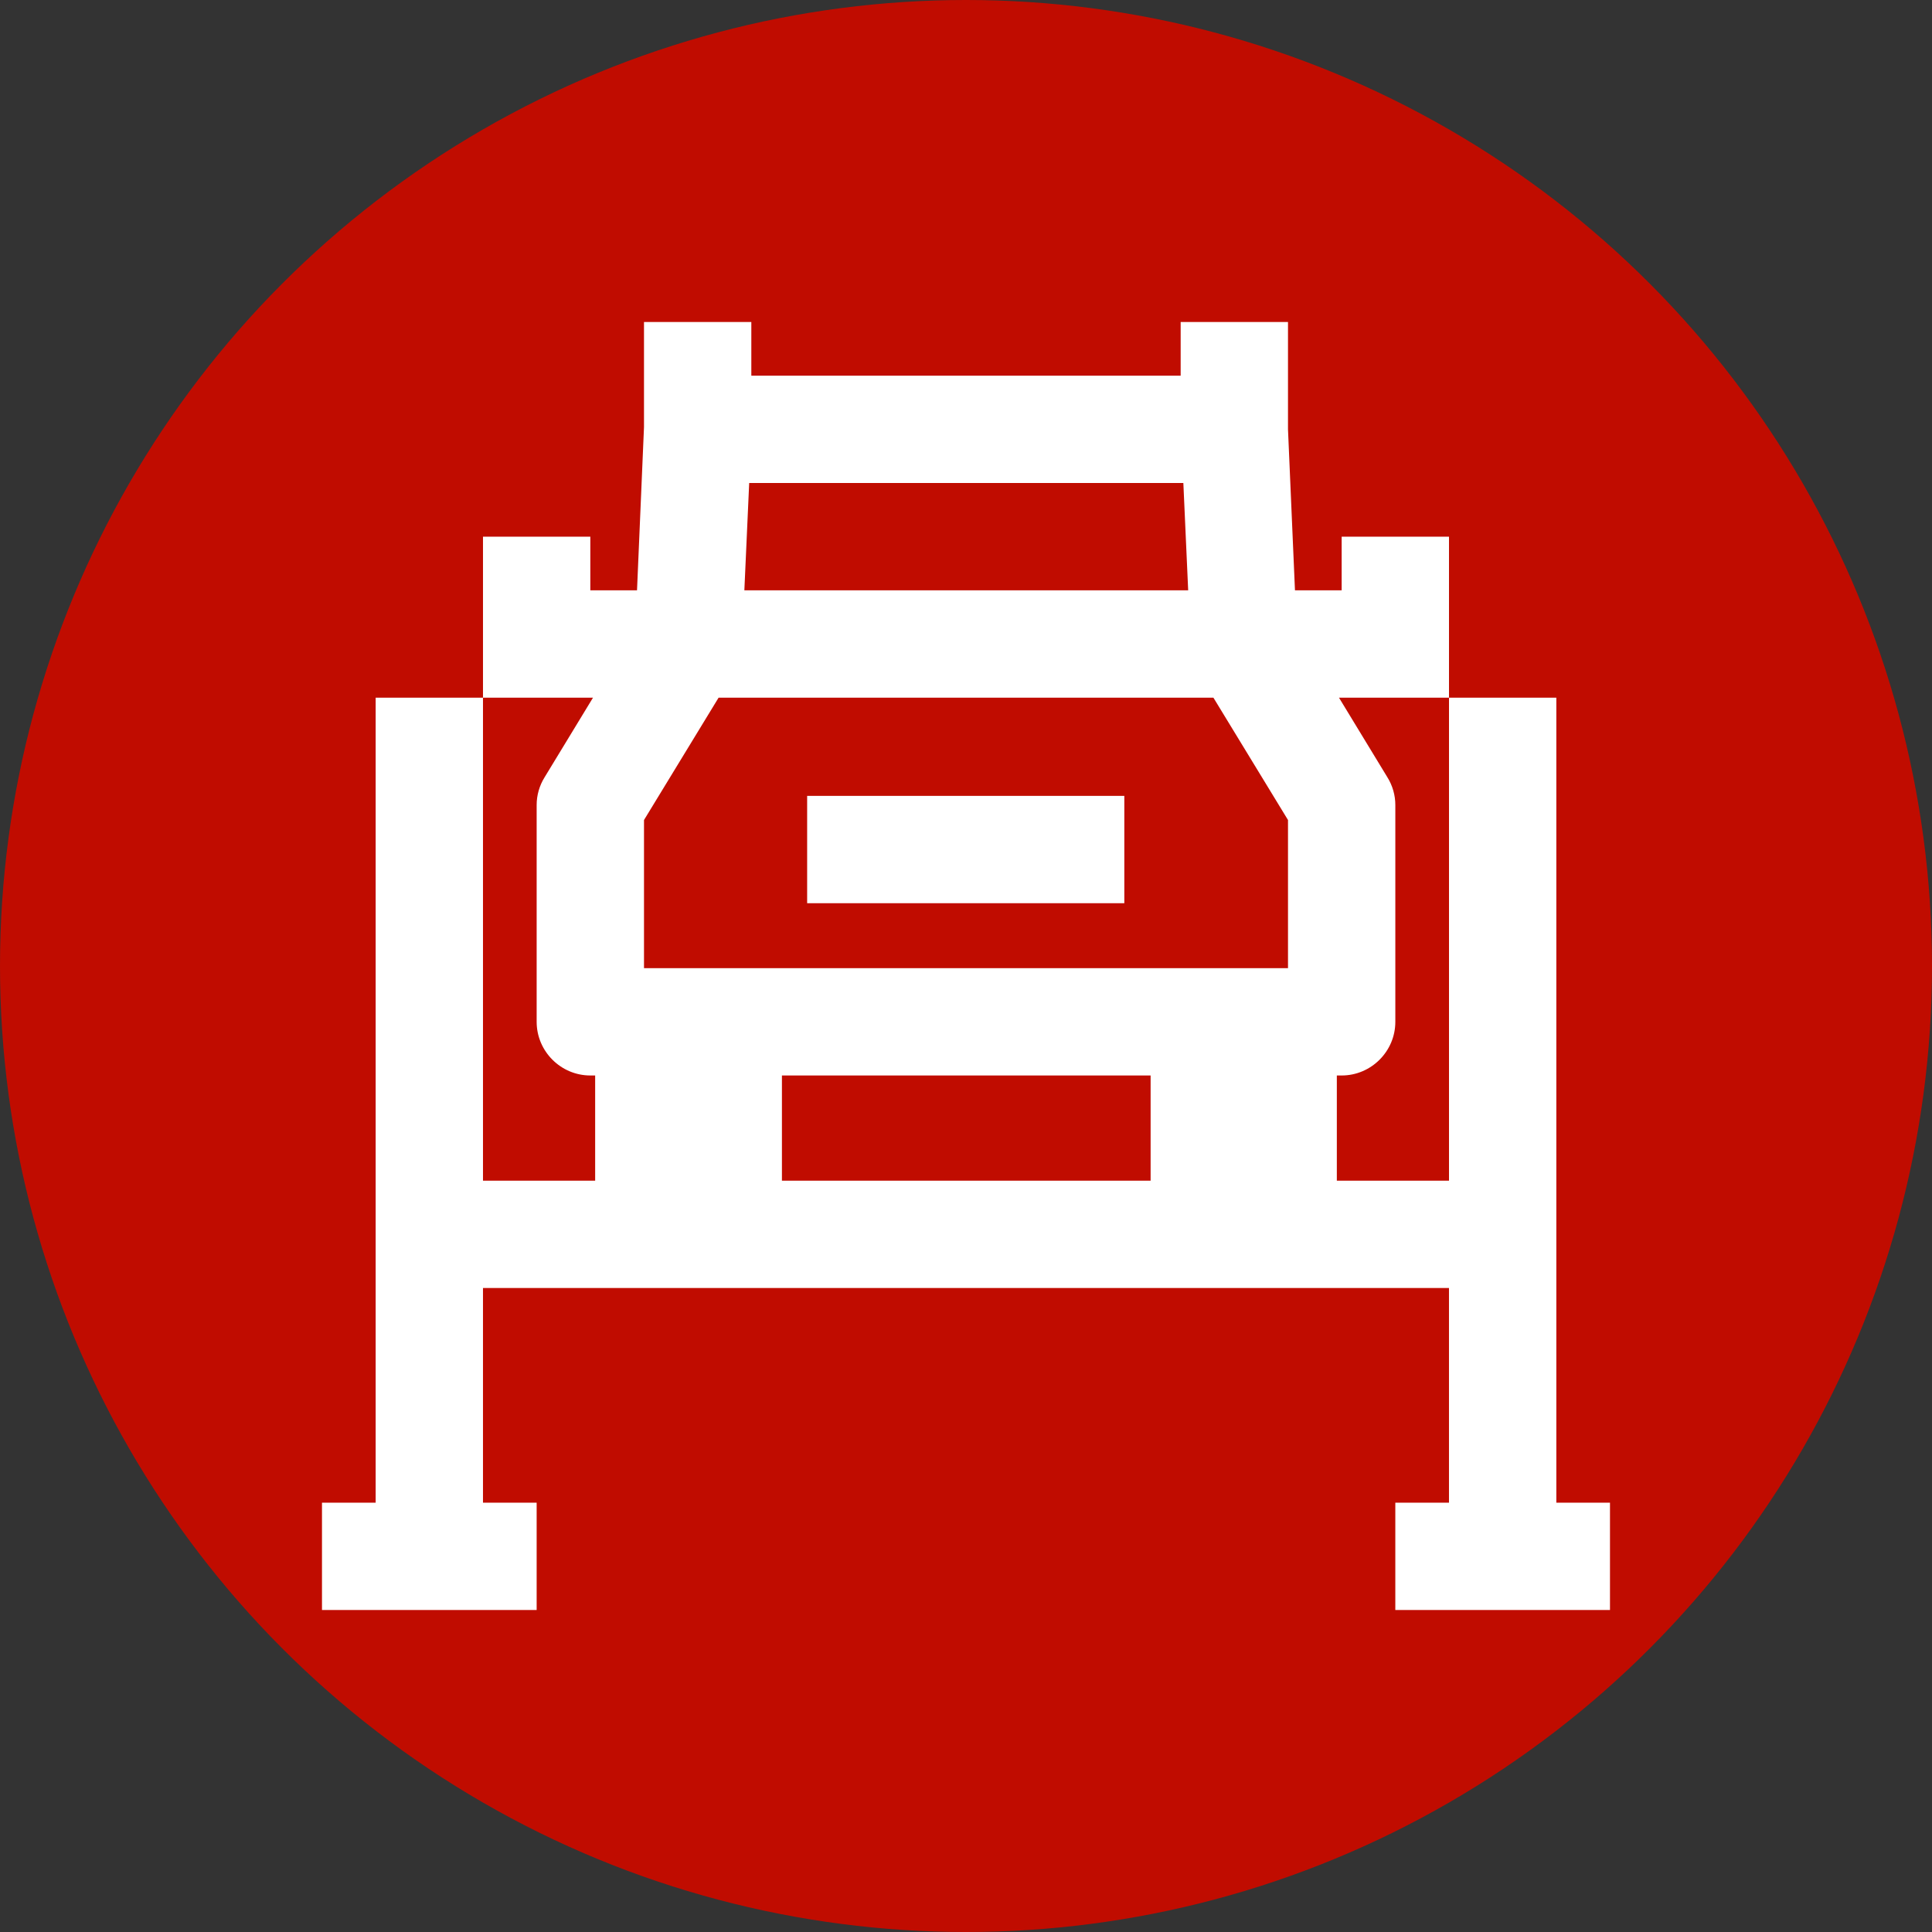 <?xml version="1.0" encoding="UTF-8"?><svg id="icon" xmlns="http://www.w3.org/2000/svg" width="36" height="36" viewBox="0 0 36 36"><rect x="0" y="0" width="36" height="36" fill="#333333" stroke="none"/><g id="a"><circle cx="18" cy="18" r="18" fill="#c00c00"/></g><path d="M29,28v-15h-2v9h-2.09v-1.96h.09c.55,0,1-.45,1-1v-4.04c0-.18-.05-.36-.15-.52l-.9-1.48h2.05v-3h-2v1h-.87l-.13-3v-2h-2v1h-8v-1h-2v1.96l-.13,3.04h-.87v-1h-2v3h2.05l-.9,1.48c-.1.16-.15.34-.15.52v4.04c0,.55.45,1,1,1h.09v1.96h-2.09v-9h-2v15h-1v2h4v-2h-1v-4h18v4h-1v2h4v-2h-1ZM13.96,9h8.09l.09,2h-8.27l.09-2ZM21.44,22h-6.87v-1.96h6.87v1.96ZM24,18.04h-12v-2.76l1.39-2.28h9.22l1.39,2.28v2.76Z" fill="#fff"/><rect x="15.04" y="14.83" width="5.91" height="2" fill="#fff"/></svg>